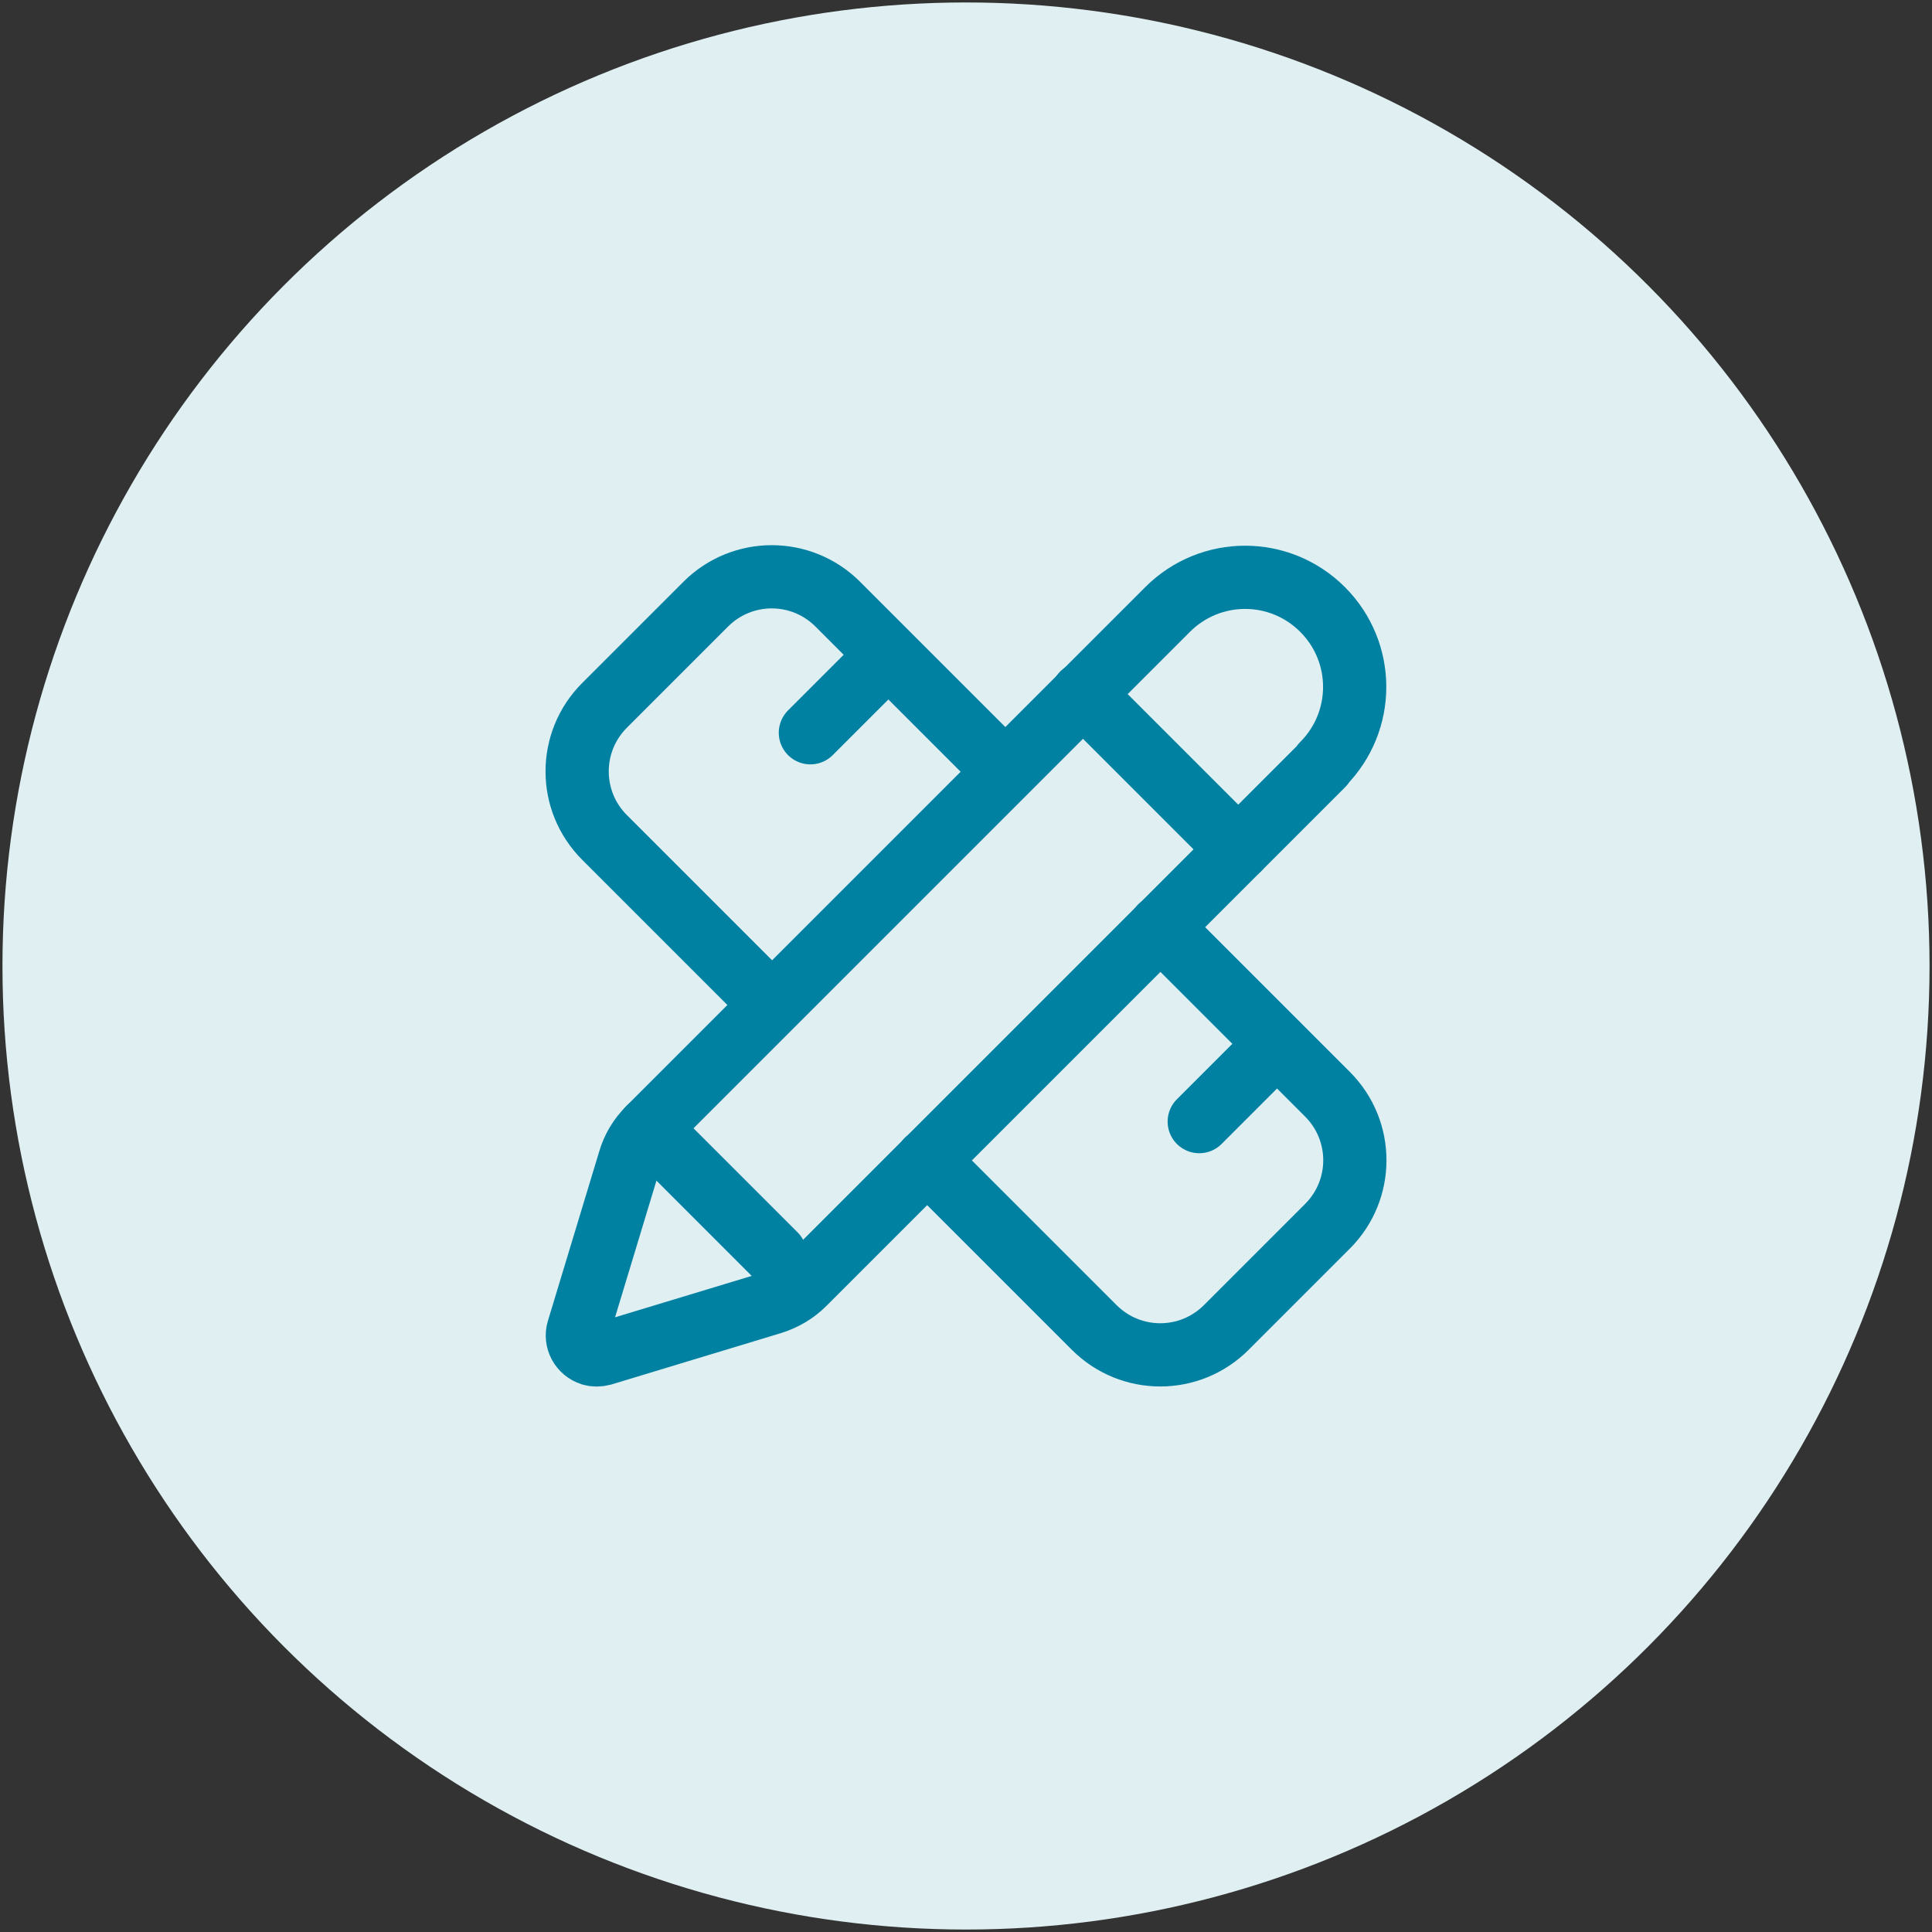 <?xml version="1.0" encoding="UTF-8"?>
<svg id="Layer_1" data-name="Layer 1" xmlns="http://www.w3.org/2000/svg" viewBox="0 0 55 55">
  <rect x="0" y="0" width="55" height="55" fill="#333333" stroke="none"/>
  <defs>
    <style>
      .cls-1 {
        fill: #e0eff2;
      }

      .cls-2 {
        fill: none;
        stroke: #0081a2;
        stroke-linecap: round;
        stroke-linejoin: round;
        stroke-width: 1.8px;
      }
    </style>
  </defs>
  <circle class="cls-1" cx="27.5" cy="27.5" r="27.43"/>
  <g>
    <g>
      <path class="cls-2" d="M28.61,21.96l-4.76-4.76c-1.04-1.04-2.72-1.04-3.76,0l-2.88,2.88c-1.04,1.04-1.04,2.72,0,3.76l4.76,4.76"/>
      <path class="cls-2" d="M23.07,20.86l2.21-2.21"/>
      <path class="cls-2" d="M34.14,31.93l2.21-2.21"/>
      <path class="cls-2" d="M33.03,26.39l4.76,4.76c1.04,1.04,1.04,2.72,0,3.76l-2.88,2.88c-1.04,1.04-2.72,1.04-3.76,0l-4.76-4.76"/>
      <path class="cls-2" d="M37.65,21.76c1.22-1.22,1.22-3.19,0-4.41-1.22-1.22-3.19-1.22-4.41,0l-14.77,14.77c-.26.26-.45.57-.55.92l-1.46,4.82c-.09.29.08.6.37.69.1.03.21.03.32,0l4.82-1.46c.35-.11.66-.29.92-.55l14.77-14.77Z"/>
      <path class="cls-2" d="M30.82,19.75l4.43,4.43"/>
    </g>
    <line class="cls-2" x1="18.47" y1="32.12" x2="22.07" y2="35.72"/>
  </g>
</svg>